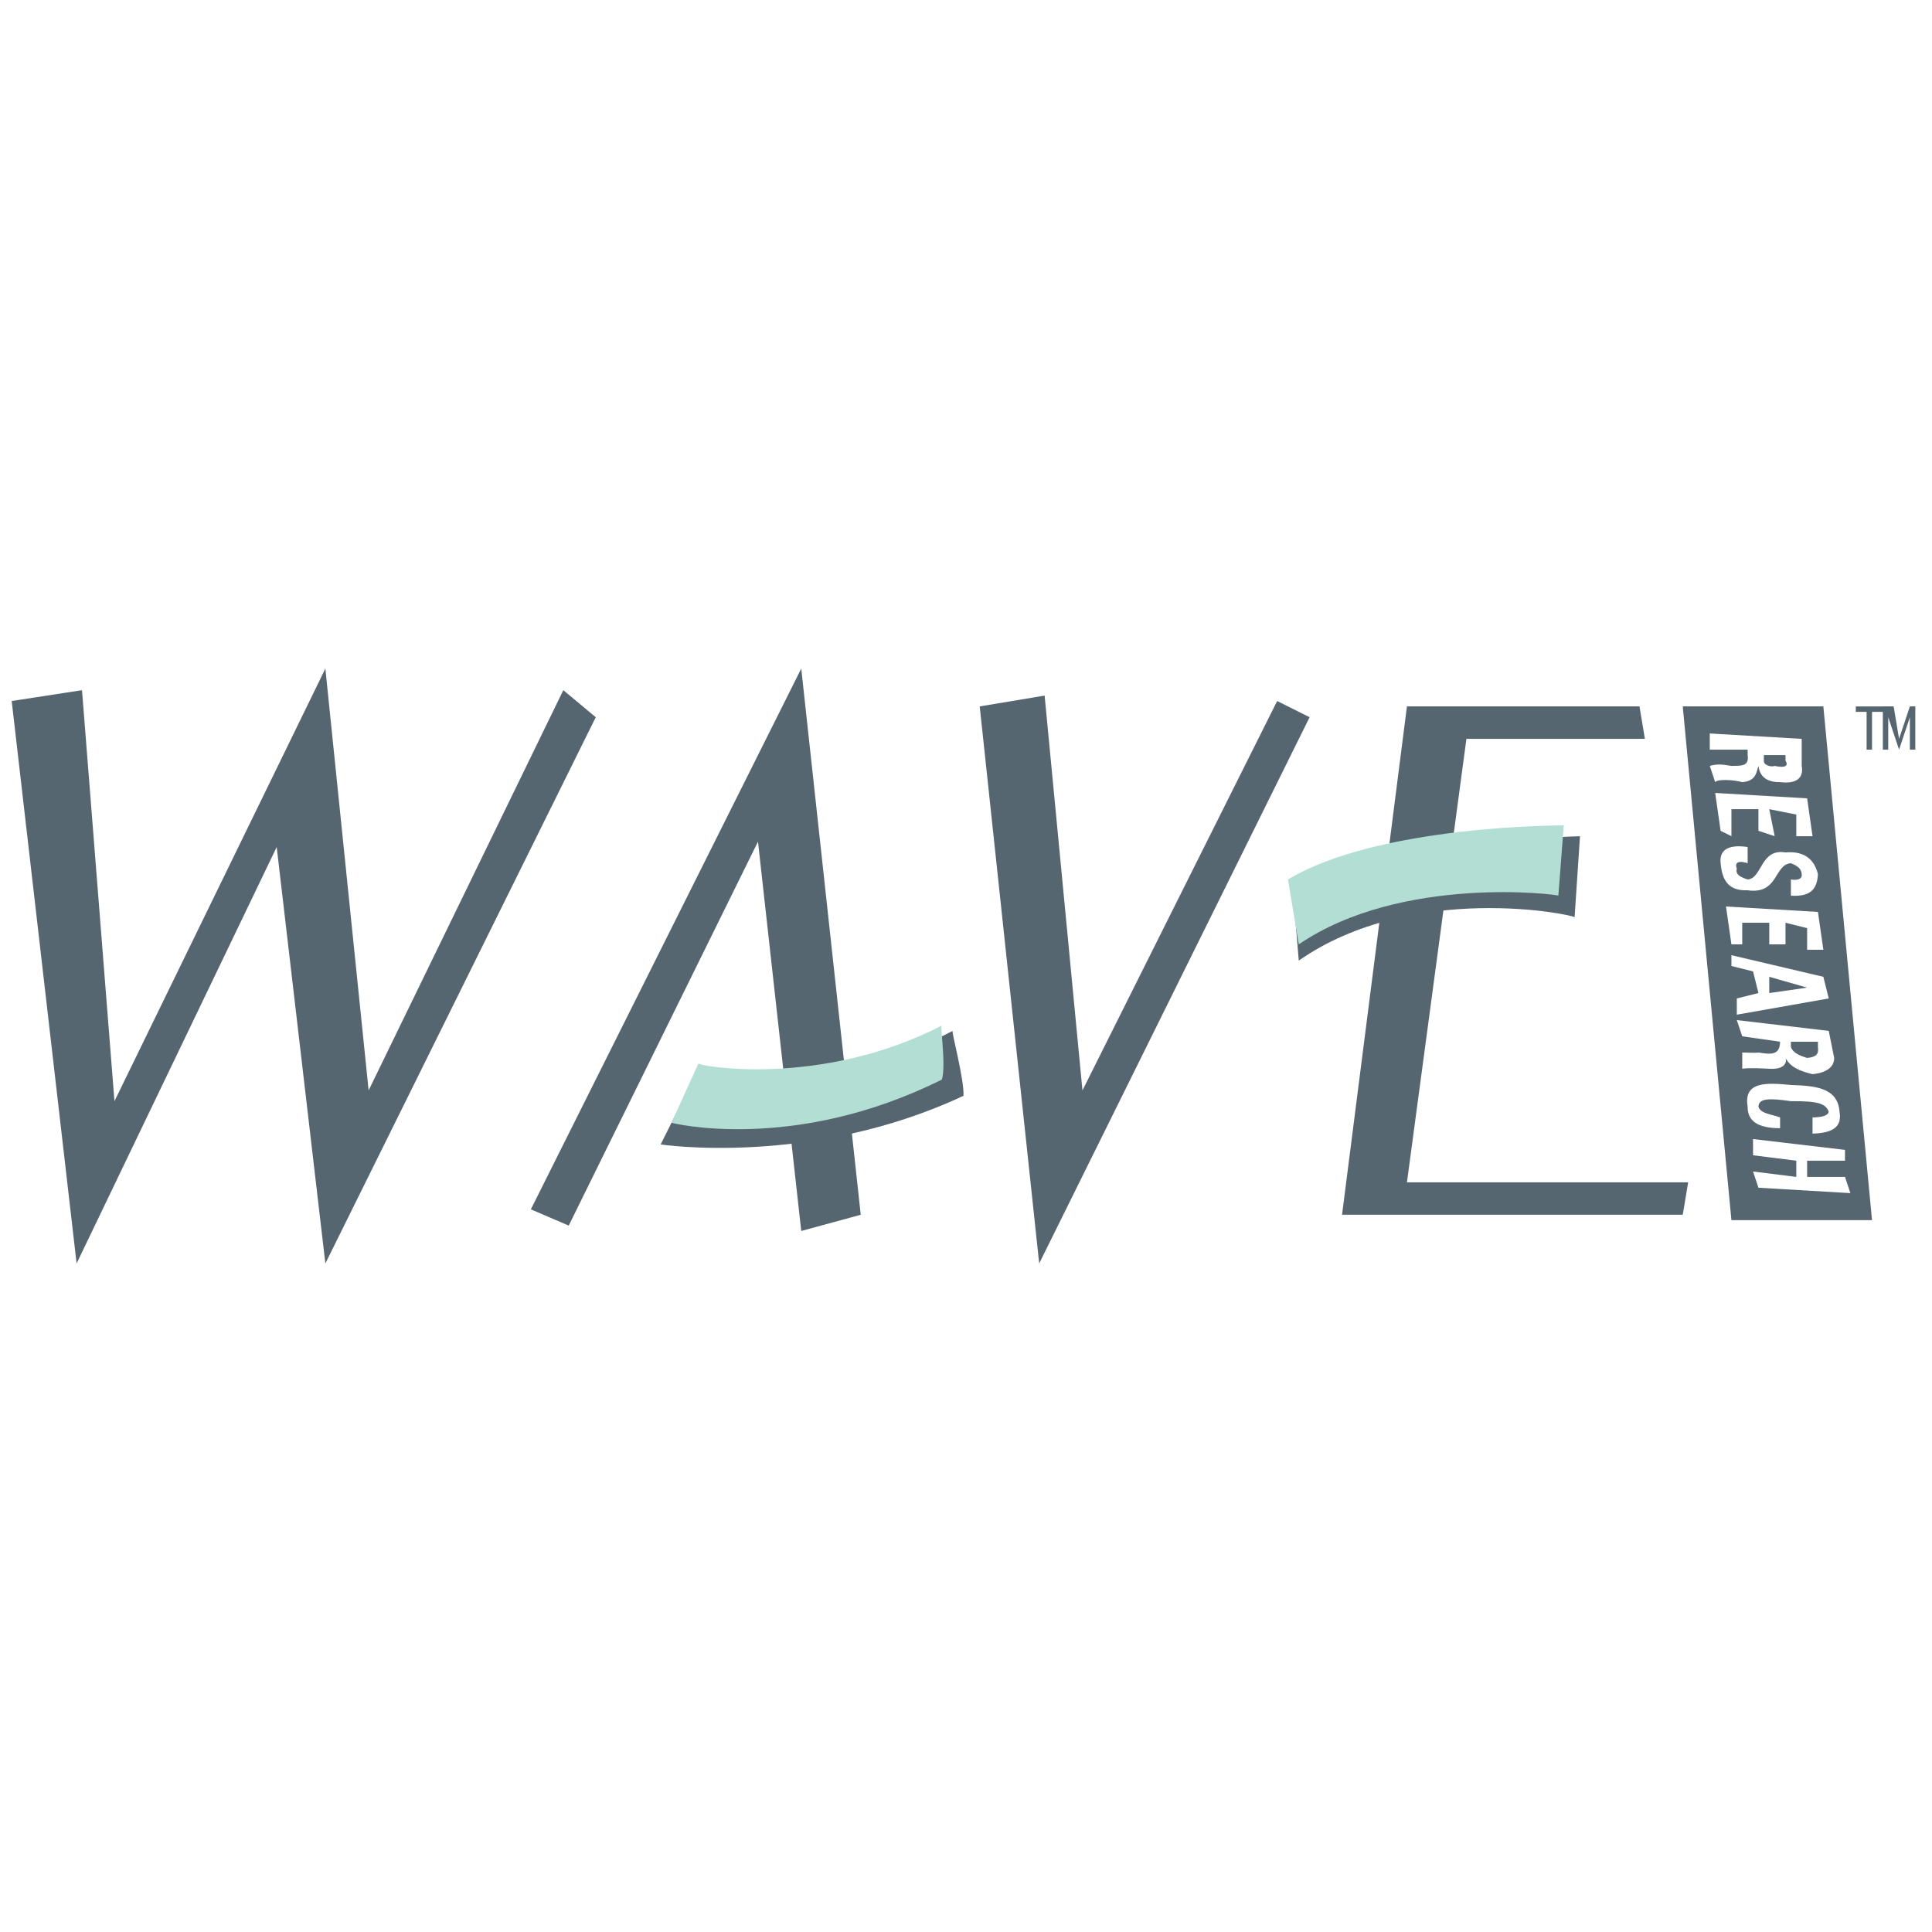<?xml version="1.0" encoding="utf-8"?>
<!-- Generator: Adobe Illustrator 13.0.0, SVG Export Plug-In . SVG Version: 6.00 Build 14948)  -->
<!DOCTYPE svg PUBLIC "-//W3C//DTD SVG 1.0//EN" "http://www.w3.org/TR/2001/REC-SVG-20010904/DTD/svg10.dtd">
<svg version="1.0" id="Layer_1" xmlns="http://www.w3.org/2000/svg" xmlns:xlink="http://www.w3.org/1999/xlink" x="0px" y="0px"
	 width="192.756px" height="192.756px" viewBox="0 0 192.756 192.756" enable-background="new 0 0 192.756 192.756"
	 xml:space="preserve">
<g>
	<polygon fill-rule="evenodd" clip-rule="evenodd" fill="#FFFFFF" points="0,0 192.756,0 192.756,192.756 0,192.756 0,0 	"/>
	<path fill-rule="evenodd" clip-rule="evenodd" fill="#556670" d="M69.15,107.709l-3.237,6.474l0,0c0,0,15.018,2.271,30.214-4.856
		c0.09-1.641-1.259-6.586-1.079-6.474C82.954,109.26,69.241,107.686,69.15,107.709L69.15,107.709z"/>
	<polygon fill-rule="evenodd" clip-rule="evenodd" fill="#556670" points="1.167,69.94 8.182,68.86 11.419,109.866 32.462,66.702 
		36.778,108.788 56.202,68.86 59.439,71.558 32.462,126.054 27.606,84.508 7.643,126.054 1.167,69.94 	"/>
	<polygon fill-rule="evenodd" clip-rule="evenodd" fill="#556670" points="56.741,122.276 52.964,120.657 79.941,66.702 
		85.876,121.197 79.941,122.815 75.625,83.968 56.741,122.276 	"/>
	<polygon fill-rule="evenodd" clip-rule="evenodd" fill="#556670" points="97.747,70.479 104.222,69.4 107.997,108.788 
		127.421,69.94 130.658,71.558 103.681,126.054 97.747,70.479 	"/>
	<polygon fill-rule="evenodd" clip-rule="evenodd" fill="#556670" points="140.371,70.479 163.571,70.479 164.111,73.717 
		146.305,73.717 140.371,117.96 168.428,117.96 167.888,121.197 133.896,121.197 140.371,70.479 	"/>
	<polygon fill-rule="evenodd" clip-rule="evenodd" fill="#556670" points="167.888,70.479 181.916,70.479 186.771,121.736 
		172.744,121.736 167.888,70.479 	"/>
	<path fill-rule="evenodd" clip-rule="evenodd" fill="#B2DED3" d="M69.69,106.09l-2.698,5.935l0,0c0,0,12.139,3.08,26.977-4.315
		c0.45-1.371-0.225-5.644,0-5.396C81.83,108.586,69.465,106.338,69.69,106.09L69.69,106.09z"/>
	<path fill-rule="evenodd" clip-rule="evenodd" fill="#556670" d="M129.04,89.364l0.539,6.474l0,0
		c11.376-7.935,27.562-4.563,27.518-4.316l0,0l0.539-8.092l0,0C157.636,83.429,138.033,83.856,129.04,89.364L129.04,89.364z"/>
	<path fill-rule="evenodd" clip-rule="evenodd" fill="#B2DED3" d="M128.5,87.746l1.079,6.474l0,0
		c10.252-6.991,25.988-4.968,25.898-4.856l0,0l0.54-7.015l0,0C156.018,82.349,137.583,82.282,128.5,87.746L128.5,87.746z"/>
	<path fill-rule="evenodd" clip-rule="evenodd" fill="#FFFFFF" d="M178.139,75.336v0.539l0,0c0.317,0.513,0.018,0.781-1.079,0.541
		c-0.357,0.144-1.133-0.075-1.079-0.541l0,0v-0.539H178.139L178.139,75.336L178.139,75.336L178.139,75.336z M174.362,74.795v0.541
		l0,0c0.188,1.188-0.742,1.049-1.618,1.079c-0.805-0.142-1.429-0.223-2.158,0l0,0l0.538,1.618l0,0c0.177-0.322,1.892-0.238,2.698,0
		c1.419-0.092,1.419-1.058,1.618-1.618c0.146,1.225,1.055,1.639,2.159,1.618c1.614,0.201,2.38-0.399,2.158-1.618l0,0v-2.698
		l-9.172-0.539v1.618H174.362L174.362,74.795z"/>
	<polygon fill-rule="evenodd" clip-rule="evenodd" fill="#FFFFFF" points="171.665,82.889 172.744,83.429 172.744,80.731 
		175.44,80.731 175.44,82.889 177.06,83.429 176.52,80.731 179.218,81.27 179.218,83.429 180.837,83.429 180.297,79.652 
		171.124,79.112 171.665,82.889 	"/>
	<path fill-rule="evenodd" clip-rule="evenodd" fill="#FFFFFF" d="M174.362,88.824c3.099,0.436,2.627-2.595,4.316-2.698
		c0.677,0.259,1.048,0.568,1.079,1.079c0.083,0.585-0.603,0.628-1.079,0.541l0,0v1.618l0,0c1.865,0.111,2.626-0.56,2.697-2.159
		c-0.418-1.69-1.611-2.302-3.237-2.158c-2.522-0.418-2.306,2.597-3.776,2.698c-0.791-0.252-1.234-0.529-1.08-1.079
		c-0.296-0.78,0.435-0.763,1.08-0.54l0,0v-1.618l0,0c-1.52-0.229-2.873,0.026-2.697,1.618
		C171.804,87.534,172.225,88.914,174.362,88.824L174.362,88.824z"/>
	<polygon fill-rule="evenodd" clip-rule="evenodd" fill="#FFFFFF" points="172.744,94.22 173.822,94.22 173.822,92.062 
		176.52,92.062 176.52,94.22 178.139,94.22 178.139,92.062 180.297,92.601 180.297,94.759 181.916,94.759 181.376,90.983 
		172.203,90.442 172.744,94.22 	"/>
	<path fill-rule="evenodd" clip-rule="evenodd" fill="#FFFFFF" d="M172.744,96.378l2.157,0.54l0.539,2.158l-2.158,0.539v1.619
		l9.173-1.619l-0.539-2.158l-9.172-2.158V96.378L172.744,96.378L172.744,96.378L172.744,96.378z M176.52,99.076v-1.619l3.777,1.079
		L176.52,99.076L176.52,99.076z"/>
	<path fill-rule="evenodd" clip-rule="evenodd" fill="#FFFFFF" d="M181.376,103.932v0.54l0,0c0.105,0.721-0.193,0.988-1.079,1.079
		c-0.568-0.187-1.345-0.407-1.618-1.079l0,0v-0.54H181.376L181.376,103.932L181.376,103.932L181.376,103.932z M177.6,103.932
		L177.6,103.932L177.6,103.932c-0.021,1.398-0.953,1.259-2.159,1.079c-0.477,0.067-1.099-0.014-1.618,0l0,0v1.619l0,0
		c0.504-0.113,2.219-0.03,2.697,0c1.748,0.116,1.748-0.851,1.619-1.079c0.475,0.895,1.384,1.309,2.698,1.618
		c1.403-0.13,2.169-0.73,2.158-1.618l0,0l-0.54-2.698l-9.173-1.079l0.54,1.619L177.6,103.932L177.6,103.932z"/>
	<path fill-rule="evenodd" clip-rule="evenodd" fill="#FFFFFF" d="M174.362,110.407c-0.016,1.332,0.85,2.147,3.237,2.157l0,0v-1.078
		l0,0c-0.827-0.317-1.96-0.362-2.159-1.079c0.036-0.824,1.038-0.866,3.238-0.541c2.475-0.016,3.498,0.159,3.776,1.079
		c-0.142,0.371-0.58,0.511-1.618,0.541l0,0v1.617l0,0c1.946-0.066,2.956-0.613,2.697-2.158c-0.161-2.46-2.463-2.61-4.855-2.698
		C176.267,108.02,173.938,107.863,174.362,110.407L174.362,110.407z"/>
	<polygon fill-rule="evenodd" clip-rule="evenodd" fill="#FFFFFF" points="180.297,115.802 184.074,115.802 184.074,114.724 
		174.901,113.644 174.901,115.262 179.218,115.802 179.218,117.42 174.901,116.881 175.44,118.499 184.613,119.039 184.074,117.42 
		180.297,117.42 180.297,115.802 	"/>
	<path fill-rule="evenodd" clip-rule="evenodd" fill="#556670" d="M191.089,70.479h-0.54l-1.079,3.237l-0.54-3.237h-1.079v4.316
		h0.54v-3.237l1.079,3.237l1.079-3.237v3.237h0.54V70.479L191.089,70.479L191.089,70.479L191.089,70.479z M185.153,70.479v0.54
		h1.079v3.776h0.539V71.02h1.079v-0.54H185.153L185.153,70.479z"/>
</g>
</svg>
